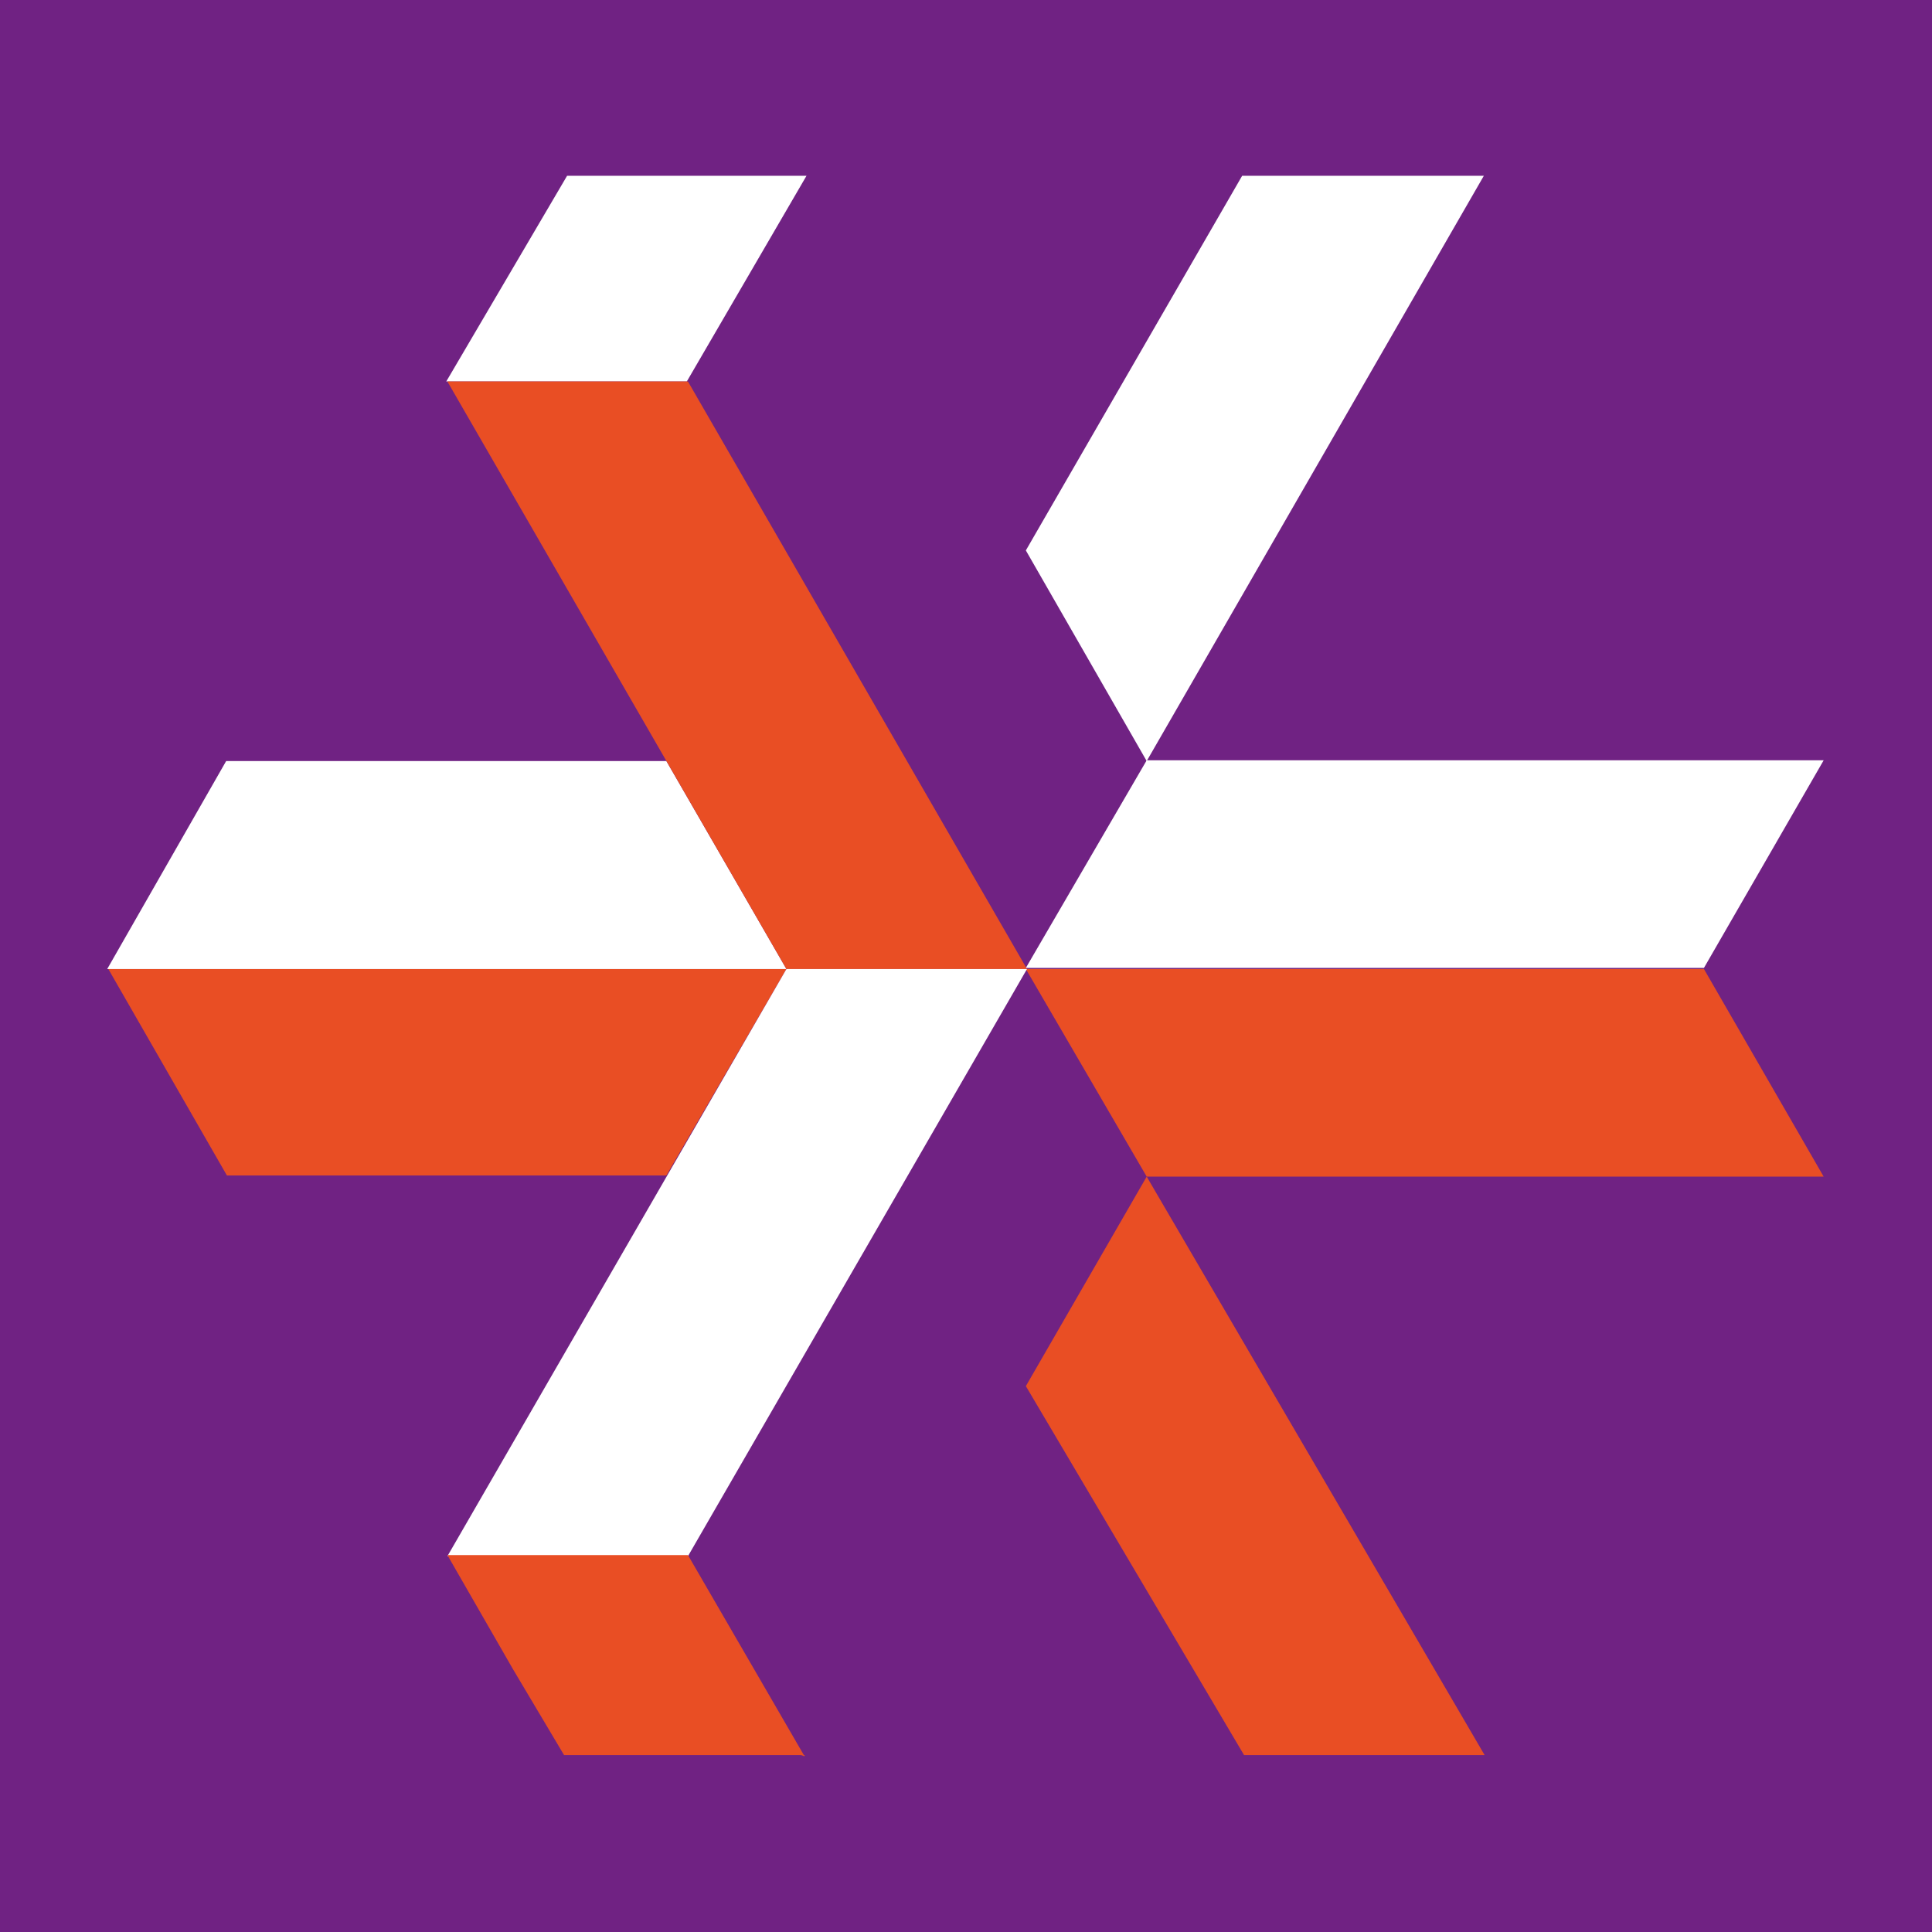 <svg version="1.2" xmlns="http://www.w3.org/2000/svg" viewBox="0 0 510 510" width="510" height="510"><style>.a{fill:#702283}.b{fill:none}.c{fill:#e94e24}.d{fill:#fff}</style><path class="a" d="m510 0v510h-510v-510z"/><path class="b" d="m510 0v510h-510v-510z"/><path class="c" d="m175.9 310.3l31.7-54.5h-179l31.3 54.5z"/><path class="d" d="m207.6 255.8l-31.7-54.9h-116.2l-31.4 54.9h179z"/><path class="d" d="m149.7 46.4l-31.9 54.3h63.5l31.6-54.3h-63.5z"/><path class="c" d="m207.6 255.8h63.5l-89.5-155.1h-63.5z"/><path class="d" d="m302.7 200.7l-31.9 54.8h179l31.6-54.8h-179z"/><path class="c" d="m302.7 310.6l-31.9-54.8h179l31.6 54.8h-179z"/><path class="d" d="m327.9 46.4l-57.1 98.9 31.9 55.6 89-154.5h-63.5z"/><path class="d" d="m207.6 255.8h63.5l-89.5 155h-63.5z"/><path class="c" d="m212.2 463.3h-63.3l-13.5-22.7-17.3-30.1h63.5l30.6 52.8z"/><path class="c" d="m212.4 463.6c-0.2 0-0.8-0.3-1-0.3h1z"/><path class="d" d=""/><path class="c" d="m302.7 310.6l-31.9 55.3 57.6 97.4h16.1 2 45.4l-89.2-152.7z"/></svg>